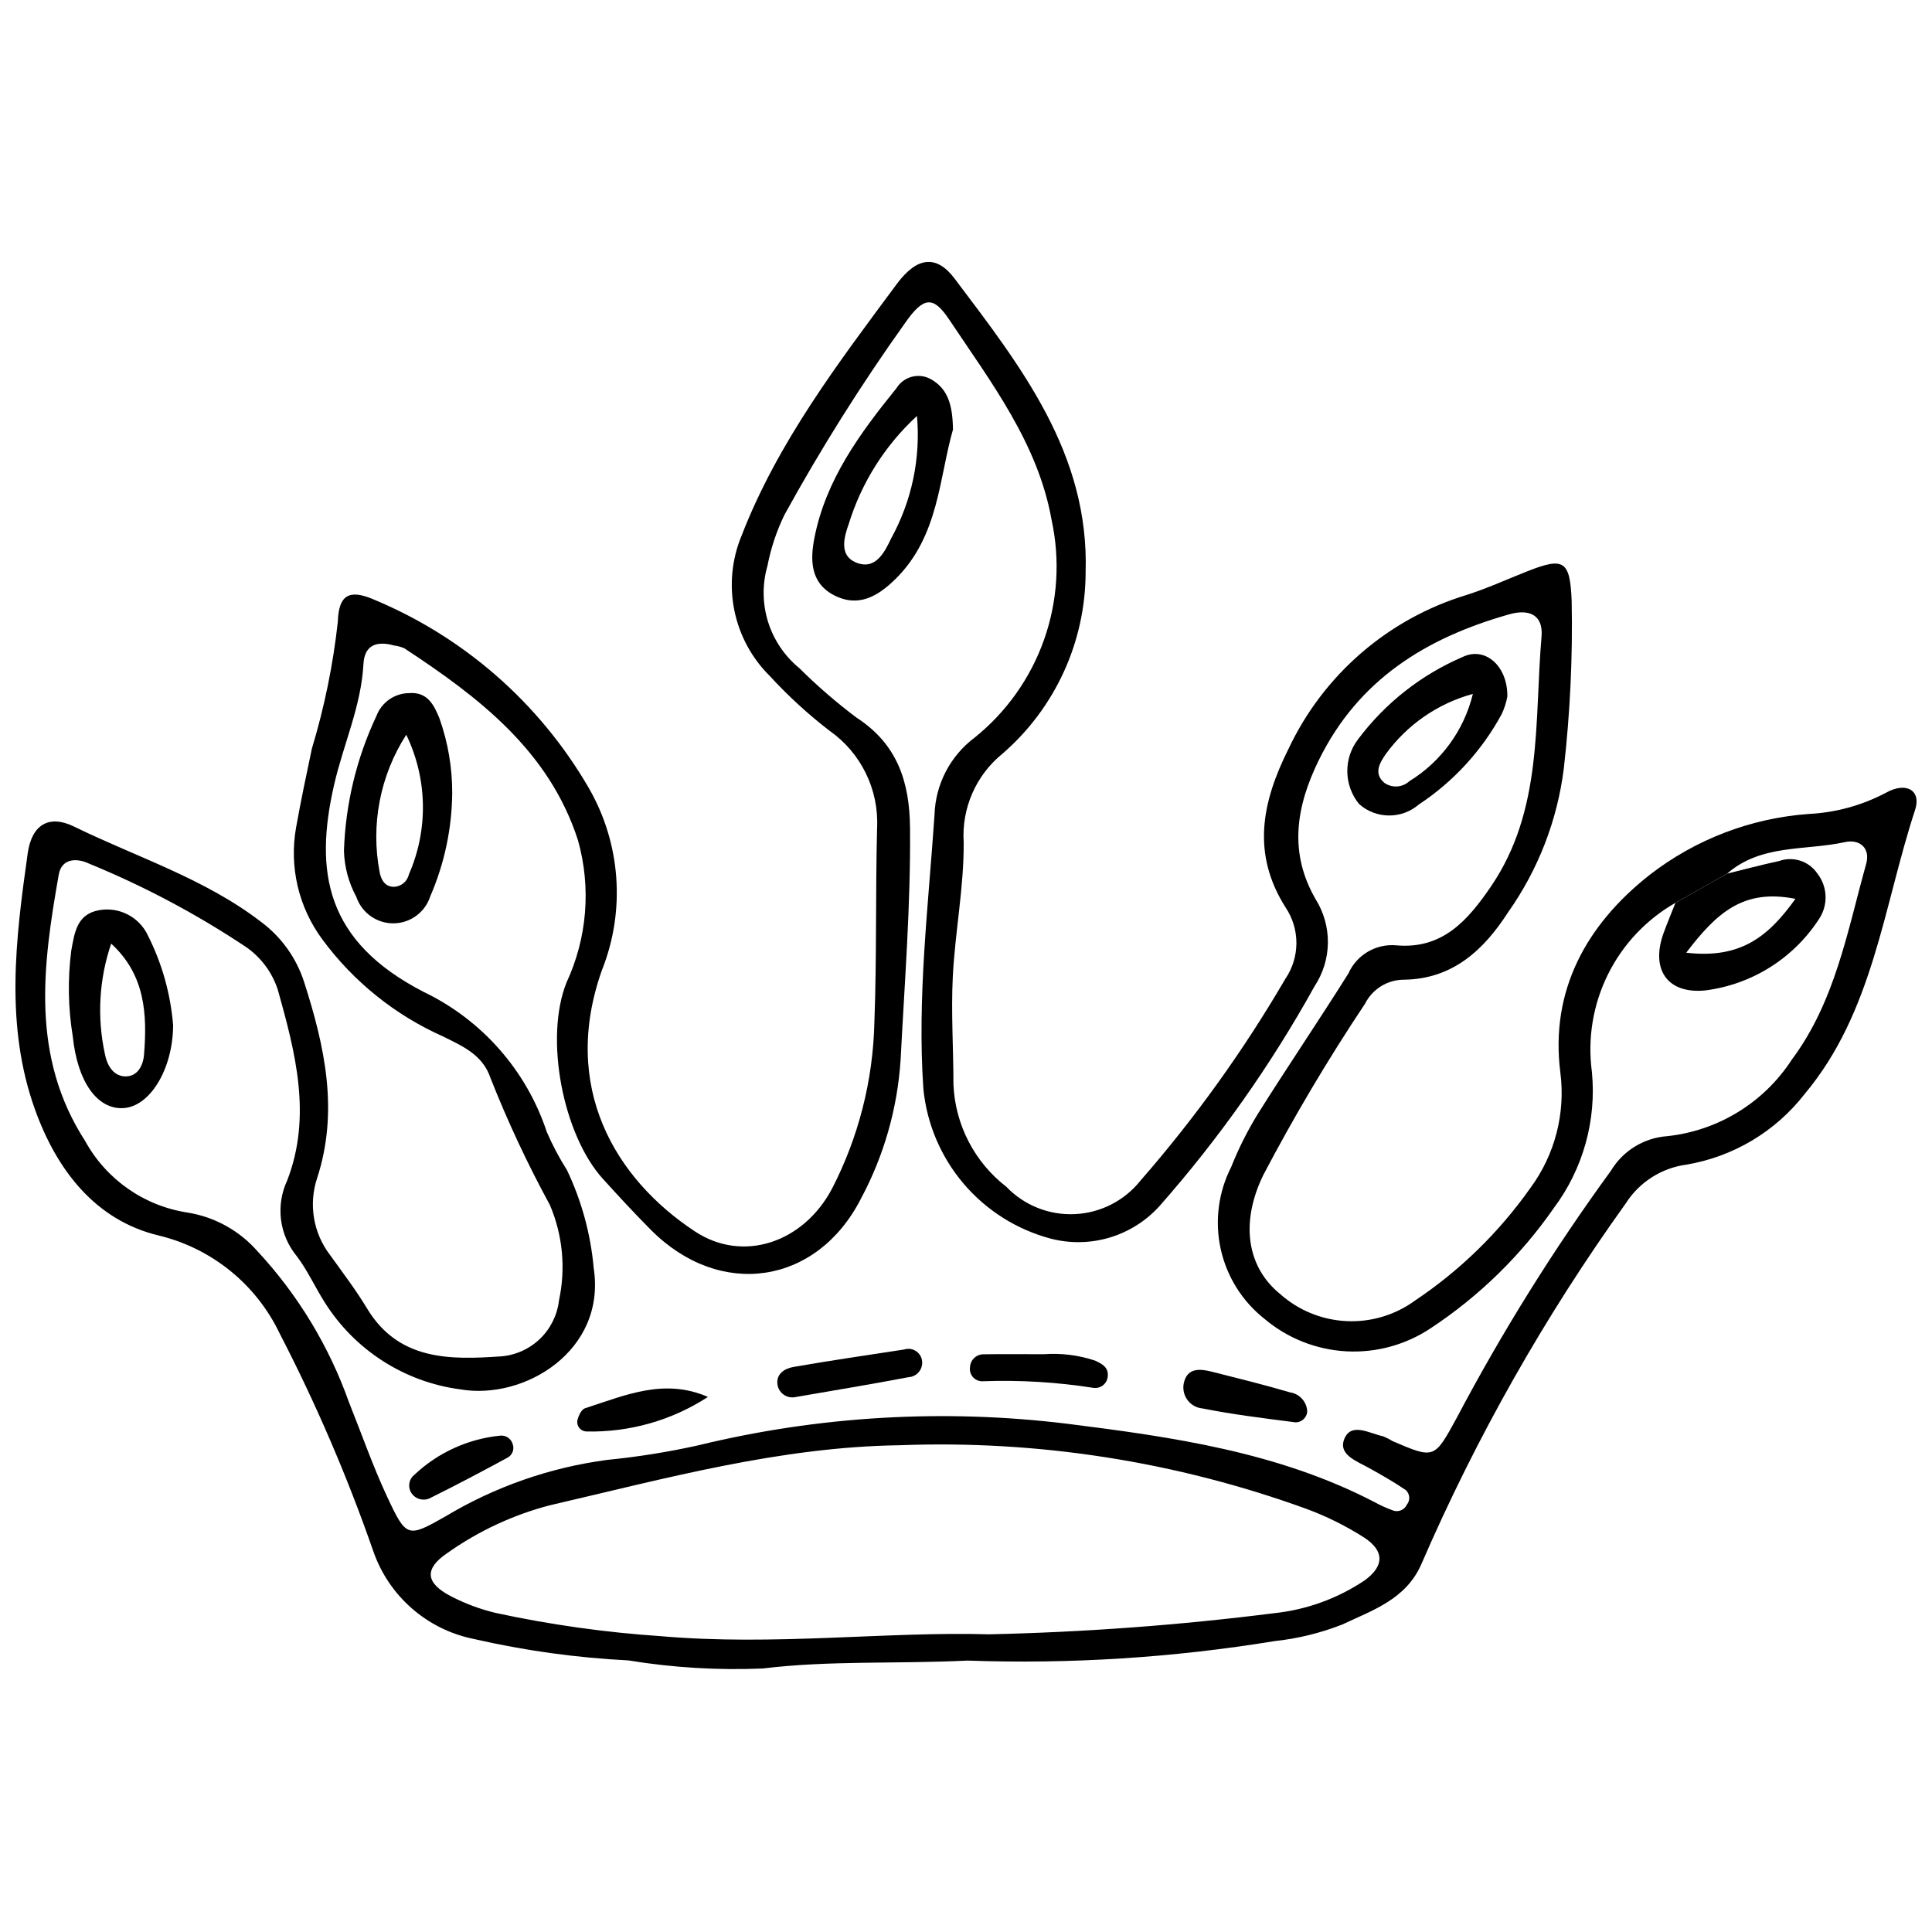 <?xml version="1.0" encoding="UTF-8"?>
<!-- Uploaded to: ICON Repo, www.iconrepo.com, Generator: ICON Repo Mixer Tools -->
<svg width="800px" height="800px" version="1.1" viewBox="144 144 512 512" xmlns="http://www.w3.org/2000/svg">
 <defs>
  <clipPath id="a">
   <path d="m148.09 213h503.81v374h-503.81z"/>
  </clipPath>
 </defs>
 <g clip-path="url(#a)">
  <path d="m400.4 584.07c-18.961 0.922-36.645-0.062-54.238 2.094-11.922 0.504-23.867-0.211-35.645-2.141-13.801-0.695-27.516-2.598-40.984-5.688-12.324-2.488-22.426-11.293-26.574-23.164-6.898-19.828-15.199-39.141-24.844-57.789-6.223-13.039-18-22.578-32.047-25.961-16.793-4.012-27.043-17.375-32.785-33.363-8.02-22.324-5.148-45.227-1.938-67.938 1.059-7.496 5.566-10.359 12.297-7.066 16.648 8.141 34.617 13.777 49.559 25.262 5.394 4.016 9.391 9.625 11.43 16.035 5.441 17.02 9.199 34.043 3.41 51.871h-0.004c-2.305 6.957-1.008 14.605 3.465 20.41 3.332 4.648 6.816 9.219 9.762 14.105 8.391 13.945 22.188 13.625 35.461 12.715l-0.004 0.004c3.894-0.301 7.562-1.945 10.375-4.648 2.812-2.707 4.594-6.309 5.043-10.188 1.828-8.477 0.988-17.312-2.41-25.289-5.934-10.887-11.191-22.125-15.746-33.656-2.059-6.16-7.418-8.445-12.508-10.977-12.707-5.648-23.73-14.492-31.996-25.672-6.336-8.512-8.875-19.266-7.019-29.715 1.258-7.023 2.727-14.012 4.207-20.996l0.004 0.004c3.309-10.953 5.606-22.188 6.859-33.562 0.203-7.16 3.082-8.582 9.262-6v0.004c24.012 9.922 44.098 27.461 57.16 49.918 8.555 14.73 9.871 32.574 3.57 48.402-10.992 30.945 3.449 55.277 24.645 69.258 12.742 8.406 28.754 2.988 36.328-11.332l0.004-0.004c7.027-13.637 10.863-28.691 11.219-44.027 0.645-17.16 0.281-34.355 0.719-51.523 0.512-10.203-4.258-19.953-12.621-25.816-5.672-4.363-10.957-9.207-15.801-14.477-4.805-4.754-8.082-10.828-9.414-17.453-1.336-6.625-0.668-13.496 1.918-19.738 9.574-24.719 25.551-45.695 41.16-66.738 5.394-7.273 10.539-7.723 15.289-1.418 17.504 23.219 35.746 46.355 34.73 77.898h0.004c-0.059 18.418-8.074 35.91-21.984 47.98-7.066 5.703-10.918 14.484-10.332 23.543 0.086 11.844-2.281 23.688-2.883 35.566-0.48 9.5 0.172 19.055 0.168 28.586 0.449 10.668 5.578 20.594 14.023 27.125 4.731 4.93 11.363 7.57 18.188 7.242 6.824-0.328 13.172-3.59 17.41-8.945 14.438-16.551 27.27-34.434 38.336-53.402 1.898-2.789 2.922-6.082 2.934-9.457 0.012-3.375-0.988-6.676-2.871-9.477-8.996-14.199-6.352-27.758 0.754-41.973 9.258-19.688 26.43-34.531 47.254-40.844 5.438-1.734 10.668-4.133 15.988-6.234 9.738-3.844 11.414-2.961 11.824 7.953v-0.004c0.285 14.777-0.41 29.555-2.082 44.242-1.711 13.75-6.789 26.863-14.789 38.176-6.434 9.984-14.695 17.672-27.566 17.836-4.371 0.004-8.363 2.469-10.328 6.371-9.789 14.676-18.801 29.852-27 45.473-6.152 12.719-4.191 24.352 4.418 31.383h0.004c4.856 4.359 11.062 6.918 17.582 7.25 6.516 0.332 12.953-1.586 18.227-5.43 11.93-7.981 22.293-18.09 30.57-29.82 6.531-8.836 9.383-19.863 7.945-30.758-2.699-21.5 6.836-39.004 23.684-52.242v-0.004c12.148-9.414 26.812-15.031 42.145-16.141 7.137-0.355 14.105-2.266 20.43-5.598 5.426-3.051 9.469-0.66 7.766 4.527-8.418 25.625-11.055 53.594-29.32 75.348v0.004c-7.719 9.906-18.871 16.559-31.254 18.645-6.641 0.887-12.547 4.668-16.133 10.324-21.398 29.832-39.547 61.863-54.137 95.551-4.102 9.391-13.012 12.234-20.961 16.004-5.766 2.262-11.805 3.738-17.965 4.398-26.879 4.394-54.125 6.125-81.344 5.16zm201.3-208.55-13.684 7.738c-7.731 4.414-13.969 11.031-17.914 19.012-3.945 7.981-5.422 16.957-4.234 25.777 1.254 12.875-2.348 25.754-10.098 36.109-8.727 12.562-19.77 23.348-32.531 31.781-6.613 4.441-14.496 6.613-22.453 6.18-7.957-0.434-15.555-3.445-21.648-8.578-5.91-4.648-10.023-11.203-11.641-18.543-1.613-7.344-0.633-15.02 2.777-21.719 1.941-4.875 4.297-9.574 7.043-14.043 7.859-12.52 16.176-24.75 24.031-37.266 2.199-4.914 7.262-7.902 12.625-7.449 12.25 1.113 18.969-6.527 25.168-15.629 13.793-20.258 11.449-43.652 13.383-66.195 0.492-5.75-3.289-7.383-8.527-5.902-21.973 6.211-40.012 17.242-50.535 38.73-6.106 12.469-7.894 24.574-0.777 36.828 2.156 3.461 3.273 7.465 3.219 11.543-0.051 4.078-1.273 8.051-3.523 11.453-11.562 20.875-25.359 40.43-41.145 58.324-3.551 3.914-8.102 6.781-13.164 8.297s-10.445 1.617-15.562 0.297c-9.008-2.379-17.074-7.453-23.117-14.547s-9.773-15.863-10.688-25.137c-1.68-24.32 1.32-48.496 2.957-72.719h-0.004c0.27-8.059 4.184-15.559 10.637-20.391 8.422-6.773 14.789-15.758 18.391-25.945s4.293-21.18 1.996-31.738c-3.598-20.281-16.062-36.477-27.137-53.098-4.246-6.375-6.828-6.062-11.715 0.941h0.004c-11.641 16.309-22.312 33.285-31.965 50.84-2.074 4.285-3.586 8.82-4.488 13.496-1.398 4.848-1.34 10.004 0.16 14.82 1.504 4.816 4.387 9.09 8.293 12.285 4.731 4.703 9.785 9.07 15.117 13.078 10.871 7.047 14.105 17.039 14.215 29.266 0.184 20.531-1.441 40.953-2.496 61.418v-0.004c-0.828 12.895-4.418 25.457-10.52 36.844-11.695 22.867-37.34 26.66-55.641 8.273-4.371-4.391-8.578-8.953-12.742-13.543-10.551-11.629-15.559-37.203-9.645-51.996v-0.004c5.492-11.809 6.574-25.195 3.047-37.73-7.644-23.691-26.27-37.902-46.023-50.871-0.875-0.379-1.801-0.629-2.746-0.746-4.457-1.242-7.809-0.223-8.082 4.918-0.594 11.121-5.293 21.23-7.75 31.891-5.348 23.23-2.262 41.609 23.664 54.98 15.484 7.422 27.281 20.828 32.672 37.133 1.516 3.504 3.301 6.883 5.348 10.105 3.887 8.172 6.285 16.969 7.086 25.984 3.359 21.867-18.355 35.078-35.406 32.121h-0.004c-14.812-1.973-27.977-10.445-35.91-23.109-2.555-4.019-4.531-8.457-7.402-12.219-2.269-2.766-3.707-6.113-4.148-9.66-0.441-3.551 0.129-7.148 1.652-10.387 6.582-17.07 2.164-33.895-2.496-50.516v0.004c-1.492-4.602-4.453-8.582-8.426-11.336-13.094-8.723-27.02-16.121-41.57-22.086-3.117-1.5-7.273-1.555-8.062 2.918-4.266 24.152-7.473 48.223 7.023 70.621h-0.004c5.617 10.203 15.668 17.203 27.184 18.934 7.125 1.16 13.629 4.754 18.406 10.168 10.75 11.566 19.02 25.207 24.301 40.086 3.367 8.395 6.34 16.973 10.168 25.148 5.051 10.793 5.406 10.785 15.383 5.121 13.113-7.871 27.695-12.969 42.855-14.984 8.059-0.793 16.062-2.07 23.969-3.82 32.047-7.816 65.246-9.766 97.988-5.758 27.945 3.512 55.766 7.477 81.246 20.672 1.672 0.918 3.406 1.703 5.195 2.352 1.41 0.434 2.926-0.242 3.547-1.582 0.941-1.152 0.828-2.836-0.262-3.852-3.121-2.148-6.449-4.016-9.762-5.871-3.281-1.84-8.359-3.547-6.488-7.844 1.863-4.277 6.644-1.316 10.16-0.566 0.887 0.348 1.738 0.777 2.547 1.281 11.117 4.769 11.082 4.742 17.012-6.137v0.004c12.035-22.789 25.695-44.684 40.875-65.512 3.184-5.301 8.75-8.719 14.914-9.16 13.512-1.445 25.648-8.902 33.039-20.305 11.492-15.426 14.691-33.949 19.676-51.797 1.203-4.309-1.73-6.68-5.648-5.82-10.508 2.301-22.172 0.465-31.188 8.34zm-195.64 201.59c25.297-0.559 50.543-2.426 75.645-5.602 8.566-0.91 16.777-3.891 23.934-8.684 5.184-3.766 5.316-7.75-0.047-11.309-4.809-3.082-9.938-5.637-15.293-7.621-34.547-12.559-71.203-18.297-107.93-16.891-31.695 0.449-62.086 8.832-92.637 15.91l-0.004-0.004c-9.719 2.535-18.898 6.809-27.102 12.609-6.254 4.188-5.914 7.961 0.824 11.484v-0.004c3.797 1.977 7.824 3.477 11.992 4.461 14.391 3.106 28.988 5.156 43.68 6.141 30.012 2.633 59.965-1.285 86.941-0.492z"/>
 </g>
 <path d="m601.7 375.52c4.598-1.125 9.172-2.352 13.793-3.344h0.004c3.715-1.32 7.852 0.02 10.09 3.269 2.754 3.496 2.953 8.363 0.496 12.07-6.785 10.477-17.852 17.418-30.234 18.965-10.188 0.969-14.461-5.785-10.934-15.348 0.977-2.644 2.066-5.25 3.102-7.875 4.562-2.578 9.125-5.156 13.684-7.738zm-10.836 20.957c14.273 1.664 21.68-4.109 28.938-14.273-13.75-2.742-20.836 3.641-28.934 14.273z"/>
 <path d="m396.55 257.82c-3.684 12.801-3.723 28.215-15.152 39.539-4.82 4.777-10.059 7.762-16.559 4.285-6.066-3.242-6.156-9.25-5.012-15.086 3.035-15.512 12.137-27.812 21.777-39.719h-0.004c1.871-3.012 5.734-4.082 8.887-2.461 4.812 2.578 5.961 7.098 6.062 13.441zm-9.539-3.59c-8.457 7.769-14.699 17.648-18.086 28.625-1.184 3.312-2.625 8.215 1.738 10.137 5.254 2.312 7.703-2.516 9.477-6.254h-0.004c5.477-9.91 7.867-21.23 6.875-32.508z"/>
 <path d="m263.84 354.19c-0.09 9.406-2.066 18.699-5.809 27.332-1.359 4.242-5.289 7.137-9.746 7.172-4.453 0.035-8.43-2.797-9.855-7.016-2.047-3.766-3.172-7.965-3.277-12.25 0.406-12.355 3.336-24.5 8.602-35.684 1.367-3.637 4.836-6.051 8.723-6.066 4.848-0.352 6.547 3.184 7.996 6.731h-0.004c2.254 6.352 3.391 13.043 3.371 19.781zm-12.172-15.473-0.004-0.004c-6.961 10.824-9.48 23.918-7.031 36.551 0.363 1.77 1.305 3.703 3.664 3.75v0.004c1.949-0.02 3.629-1.379 4.059-3.281 5.195-11.848 4.941-25.375-0.691-37.023z"/>
 <path d="m189.88 415.71c-0.078 11.777-6.219 21.594-13.238 21.957-6.875 0.352-12.109-6.949-13.355-19.004v-0.004c-1.234-7.508-1.371-15.16-0.406-22.711 0.898-4.836 1.449-9.664 7.394-10.742 5.348-0.949 10.664 1.82 12.945 6.75 3.734 7.414 5.996 15.48 6.66 23.754zm-16.418-21.645v0.004c-3.207 9.406-3.781 19.508-1.668 29.219 0.492 2.723 2.047 5.793 5.231 5.965 3.379 0.18 4.906-2.852 5.137-5.695 0.879-10.746 0.332-21.223-8.699-29.488z"/>
 <path d="m543.46 328.61c-0.297 1.594-0.793 3.141-1.48 4.609-5.242 9.68-12.793 17.918-21.98 23.984-4.562 3.93-11.332 3.875-15.832-0.125-4.059-4.977-4.164-12.094-0.25-17.184 7.184-9.59 16.77-17.121 27.785-21.828 5.93-2.793 11.887 2.488 11.758 10.543zm-9.133-0.719h-0.004c-9.301 2.535-17.453 8.18-23.105 15.988-1.551 2.258-3.301 5.102-0.328 7.598 2.035 1.418 4.781 1.234 6.602-0.449 8.445-5.188 14.496-13.508 16.832-23.137z"/>
 <path d="m490.43 517.99c-0.043 0.922-0.5 1.777-1.238 2.328-0.742 0.555-1.691 0.746-2.59 0.523-7.996-1.02-16.016-2.019-23.914-3.586-1.715-0.152-3.262-1.086-4.195-2.531-0.934-1.445-1.148-3.242-0.586-4.867 1.121-3.453 4.367-3.066 7.234-2.344 6.918 1.75 13.852 3.453 20.695 5.469l-0.004 0.004c2.531 0.359 4.453 2.453 4.598 5.004z"/>
 <path d="m354.56 514.28c-2.141 0.316-4.144-1.137-4.508-3.269-0.461-2.914 1.902-4.348 4.172-4.742 9.77-1.711 19.59-3.133 29.398-4.637v-0.004c1.879-0.598 3.898 0.395 4.562 2.254 0.395 1.145 0.223 2.406-0.457 3.41-0.68 1-1.793 1.625-3 1.684-9.734 1.859-19.516 3.457-30.168 5.305z"/>
 <path d="m420.66 502.88c4.586-0.336 9.191 0.242 13.551 1.699 1.645 0.766 3.488 1.645 3.367 3.906 0.004 0.965-0.414 1.887-1.137 2.519-0.727 0.637-1.691 0.93-2.648 0.797-9.738-1.531-19.602-2.117-29.453-1.754-0.965 0.016-1.883-0.391-2.516-1.117-0.629-0.727-0.91-1.695-0.758-2.648 0.105-1.973 1.793-3.484 3.766-3.379 4.231-0.082 8.461-0.023 15.828-0.023z"/>
 <path d="m331.61 514.2c-9.566 6.219-20.781 9.41-32.188 9.16-0.723-0.016-1.402-0.344-1.867-0.898-0.465-0.555-0.668-1.281-0.555-1.996 0.273-1.211 1.082-2.961 2.035-3.266 10.496-3.359 20.887-8.094 32.574-3z"/>
 <path d="m279.88 526.72c0.496 1.402-0.129 2.953-1.457 3.617-6.648 3.602-13.336 7.148-20.113 10.504-1.707 1.043-3.926 0.629-5.137-0.961-1.195-1.594-0.898-3.852 0.672-5.074 6.258-5.898 14.305-9.543 22.863-10.359 1.457-0.074 2.773 0.871 3.172 2.273z"/>
</svg>